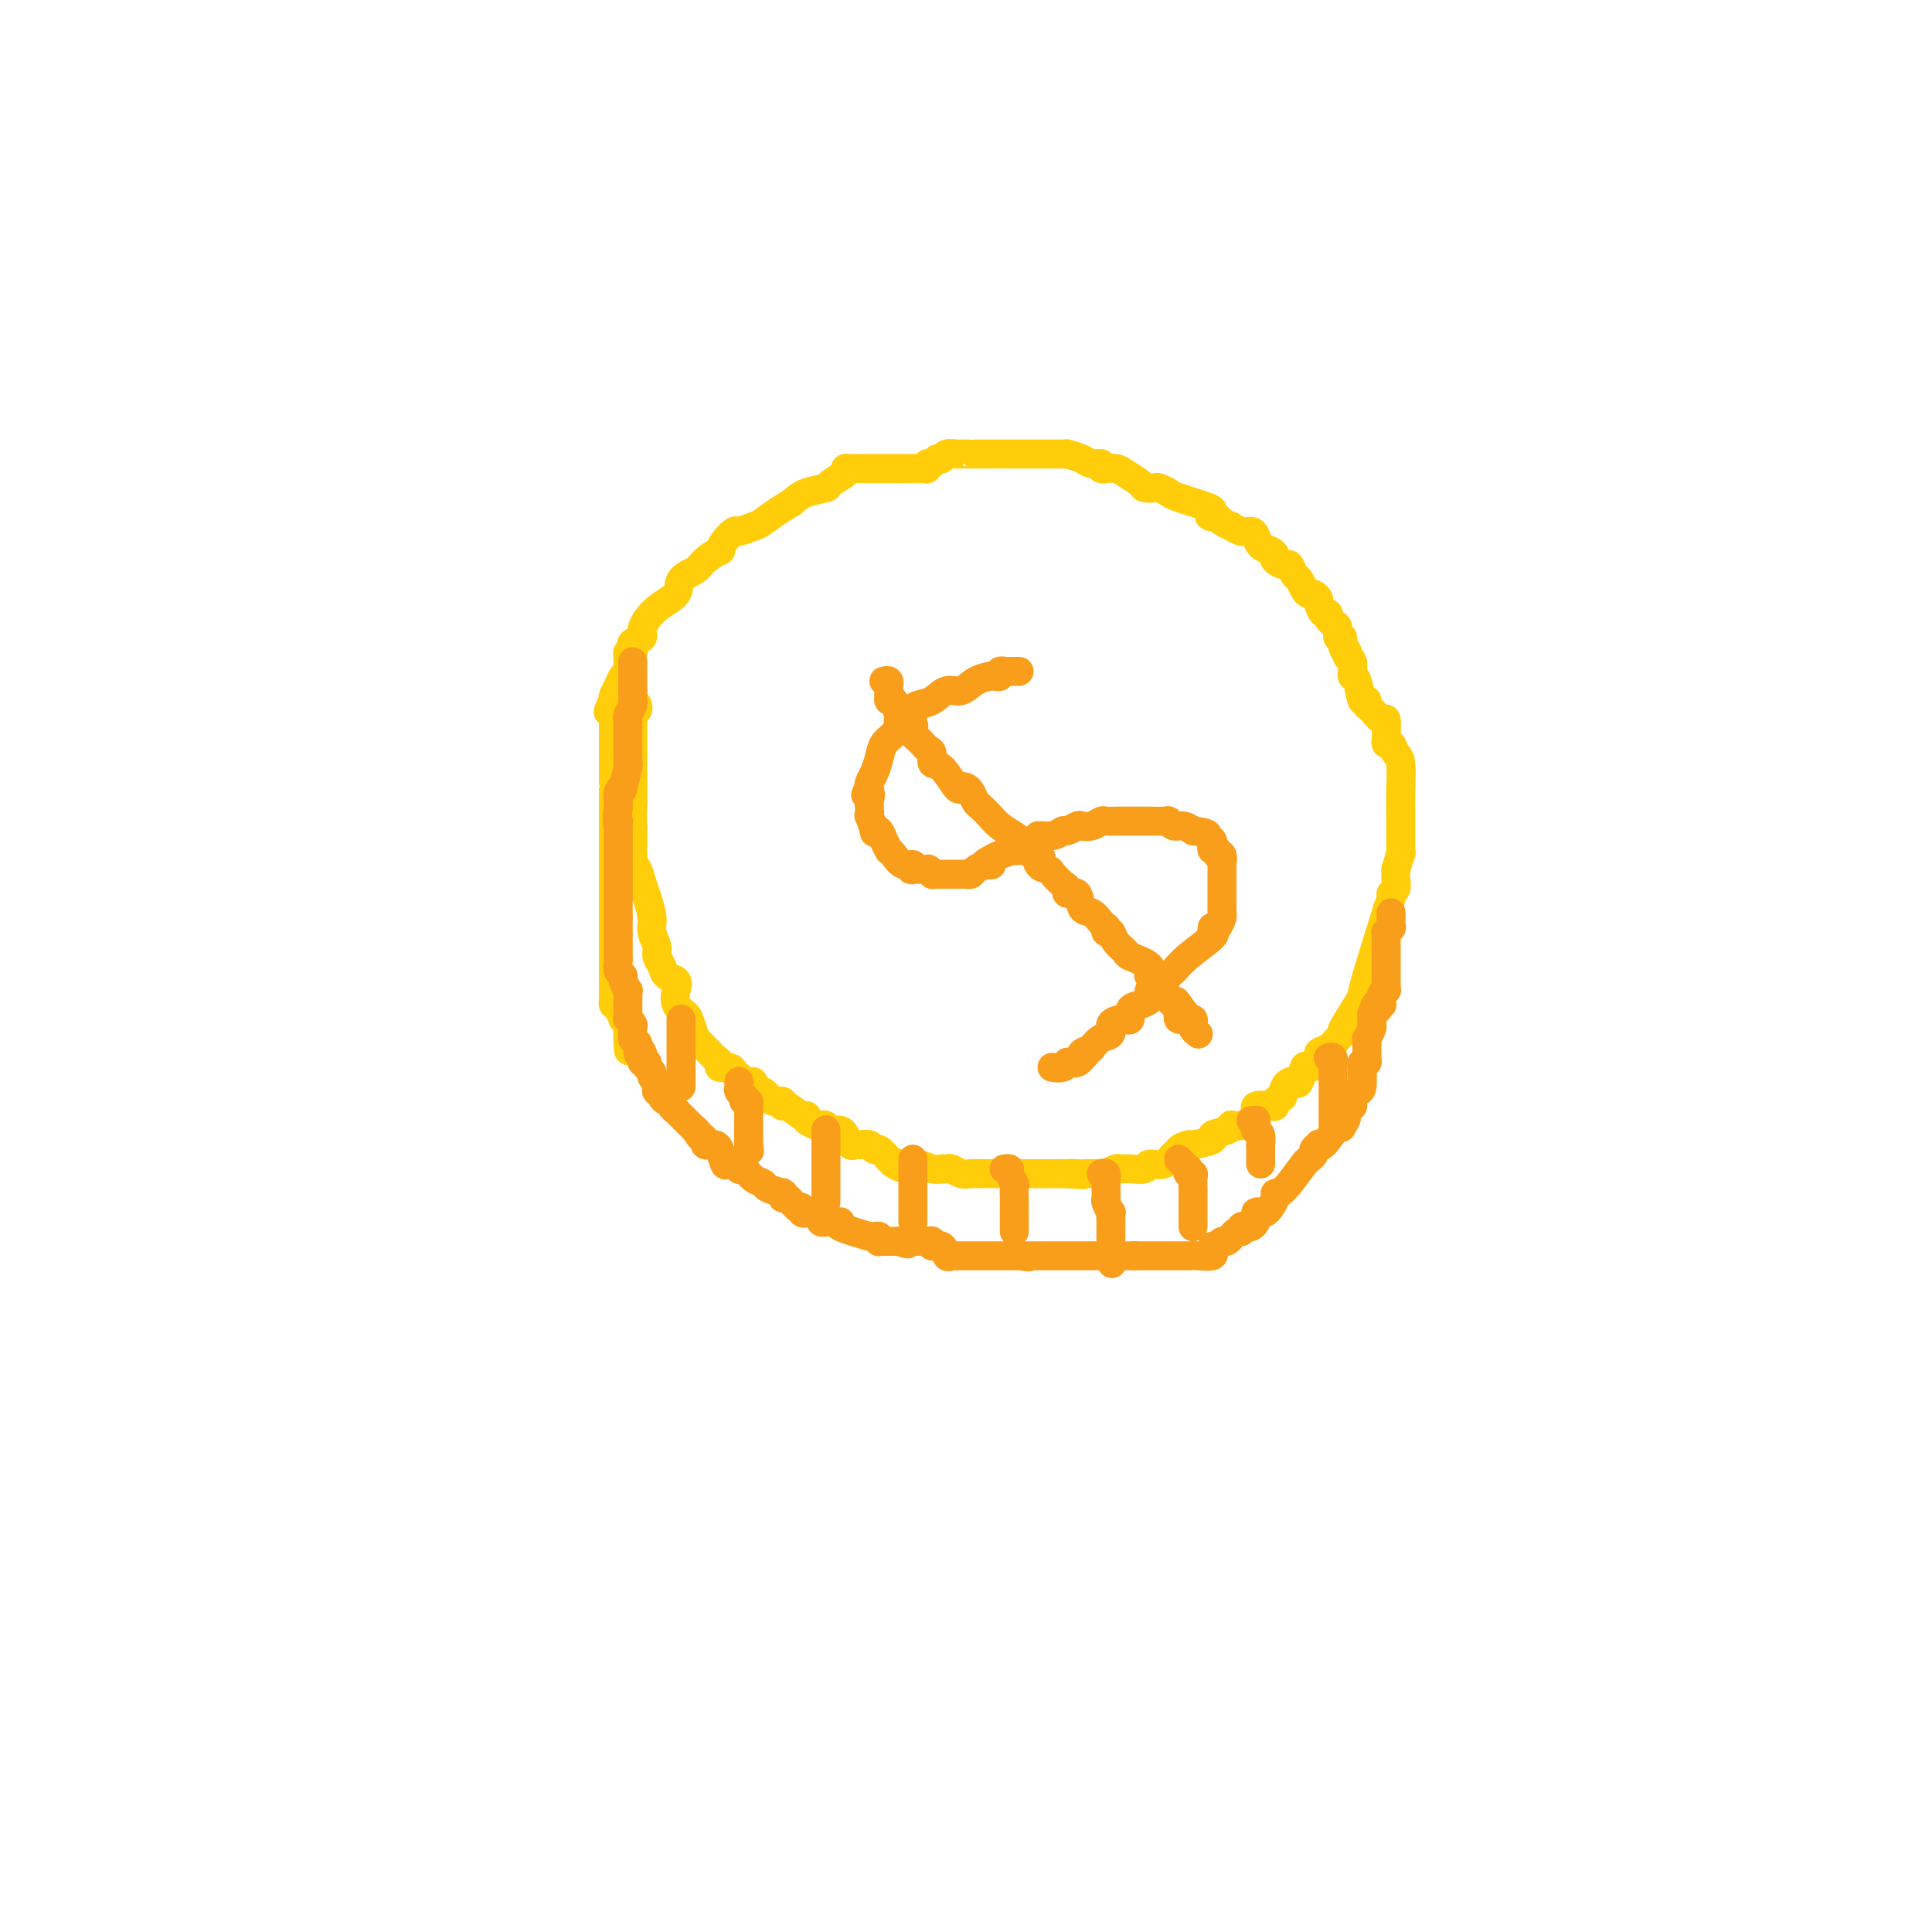 <svg viewBox='0 0 400 400' version='1.1' xmlns='http://www.w3.org/2000/svg' xmlns:xlink='http://www.w3.org/1999/xlink'><g fill='none' stroke='#FFCD0A' stroke-width='6' stroke-linecap='round' stroke-linejoin='round'><path d='M132,146c-0.030,-0.091 -0.061,-0.183 0,0c0.061,0.183 0.212,0.640 0,1c-0.212,0.360 -0.789,0.621 -1,1c-0.211,0.379 -0.057,0.875 0,1c0.057,0.125 0.015,-0.121 0,0c-0.015,0.121 -0.004,0.609 0,1c0.004,0.391 0.001,0.685 0,1c-0.001,0.315 -0.000,0.652 0,1c0.000,0.348 0.000,0.706 0,1c-0.000,0.294 -0.000,0.525 0,1c0.000,0.475 0.000,1.195 0,2c-0.000,0.805 -0.000,1.697 0,2c0.000,0.303 0.000,0.018 0,1c-0.000,0.982 -0.000,3.233 0,4c0.000,0.767 0.000,0.051 0,0c-0.000,-0.051 -0.000,0.563 0,1c0.000,0.437 0.000,0.696 0,1c-0.000,0.304 -0.000,0.652 0,1'/><path d='M131,166c-0.155,4.233 -0.041,4.815 0,5c0.041,0.185 0.010,-0.028 0,1c-0.010,1.028 0.000,3.296 0,4c-0.000,0.704 -0.011,-0.156 0,0c0.011,0.156 0.044,1.328 0,2c-0.044,0.672 -0.165,0.844 0,1c0.165,0.156 0.618,0.295 1,1c0.382,0.705 0.695,1.974 1,3c0.305,1.026 0.603,1.808 1,3c0.397,1.192 0.894,2.794 1,4c0.106,1.206 -0.180,2.015 0,3c0.180,0.985 0.826,2.147 1,3c0.174,0.853 -0.125,1.396 0,2c0.125,0.604 0.673,1.268 1,2c0.327,0.732 0.434,1.533 1,2c0.566,0.467 1.590,0.599 2,1c0.410,0.401 0.205,1.072 0,2c-0.205,0.928 -0.411,2.114 0,3c0.411,0.886 1.437,1.474 2,2c0.563,0.526 0.662,0.991 1,2c0.338,1.009 0.916,2.560 1,3c0.084,0.440 -0.327,-0.233 0,0c0.327,0.233 1.392,1.373 2,2c0.608,0.627 0.758,0.742 1,1c0.242,0.258 0.576,0.660 1,1c0.424,0.340 0.938,0.617 1,1c0.062,0.383 -0.330,0.872 0,1c0.330,0.128 1.380,-0.106 2,0c0.620,0.106 0.810,0.553 1,1'/><path d='M152,222c1.477,1.248 1.171,0.870 1,1c-0.171,0.130 -0.205,0.770 0,1c0.205,0.230 0.650,0.050 1,0c0.350,-0.050 0.605,0.029 1,0c0.395,-0.029 0.928,-0.167 1,0c0.072,0.167 -0.319,0.637 0,1c0.319,0.363 1.347,0.618 2,1c0.653,0.382 0.931,0.891 1,1c0.069,0.109 -0.072,-0.183 0,0c0.072,0.183 0.355,0.841 1,1c0.645,0.159 1.652,-0.183 2,0c0.348,0.183 0.039,0.889 0,1c-0.039,0.111 0.194,-0.373 1,0c0.806,0.373 2.186,1.603 3,2c0.814,0.397 1.063,-0.038 1,0c-0.063,0.038 -0.438,0.550 0,1c0.438,0.450 1.690,0.839 2,1c0.310,0.161 -0.320,0.096 0,0c0.320,-0.096 1.591,-0.222 2,0c0.409,0.222 -0.045,0.793 0,1c0.045,0.207 0.589,0.049 1,0c0.411,-0.049 0.688,0.011 1,0c0.312,-0.011 0.660,-0.094 1,0c0.340,0.094 0.672,0.364 1,1c0.328,0.636 0.651,1.639 1,2c0.349,0.361 0.723,0.081 1,0c0.277,-0.081 0.458,0.036 1,0c0.542,-0.036 1.444,-0.226 2,0c0.556,0.226 0.765,0.869 1,1c0.235,0.131 0.496,-0.248 1,0c0.504,0.248 1.252,1.124 2,2'/><path d='M184,240c5.094,3.007 1.828,1.524 1,1c-0.828,-0.524 0.782,-0.088 2,0c1.218,0.088 2.042,-0.172 3,0c0.958,0.172 2.048,0.777 3,1c0.952,0.223 1.764,0.063 2,0c0.236,-0.063 -0.104,-0.031 0,0c0.104,0.031 0.651,0.061 1,0c0.349,-0.061 0.499,-0.212 1,0c0.501,0.212 1.353,0.789 2,1c0.647,0.211 1.090,0.057 2,0c0.910,-0.057 2.288,-0.015 3,0c0.712,0.015 0.758,0.004 1,0c0.242,-0.004 0.681,-0.001 1,0c0.319,0.001 0.519,0.000 1,0c0.481,-0.000 1.243,-0.000 2,0c0.757,0.000 1.511,0.000 2,0c0.489,-0.000 0.715,-0.000 1,0c0.285,0.000 0.629,0.000 1,0c0.371,-0.000 0.768,-0.000 1,0c0.232,0.000 0.299,0.000 1,0c0.701,-0.000 2.035,-0.000 3,0c0.965,0.000 1.561,0.000 2,0c0.439,-0.000 0.719,-0.000 1,0'/><path d='M221,243c5.910,0.464 2.184,0.125 1,0c-1.184,-0.125 0.173,-0.037 1,0c0.827,0.037 1.124,0.024 2,0c0.876,-0.024 2.330,-0.059 3,0c0.670,0.059 0.555,0.213 1,0c0.445,-0.213 1.451,-0.794 2,-1c0.549,-0.206 0.640,-0.039 1,0c0.360,0.039 0.989,-0.050 2,0c1.011,0.050 2.405,0.238 3,0c0.595,-0.238 0.392,-0.904 1,-1c0.608,-0.096 2.027,0.377 3,0c0.973,-0.377 1.500,-1.603 2,-2c0.500,-0.397 0.973,0.034 1,0c0.027,-0.034 -0.392,-0.534 0,-1c0.392,-0.466 1.593,-0.898 2,-1c0.407,-0.102 0.018,0.127 1,0c0.982,-0.127 3.334,-0.609 4,-1c0.666,-0.391 -0.353,-0.692 0,-1c0.353,-0.308 2.078,-0.624 3,-1c0.922,-0.376 1.039,-0.812 1,-1c-0.039,-0.188 -0.235,-0.127 0,0c0.235,0.127 0.900,0.322 2,0c1.100,-0.322 2.635,-1.161 3,-2c0.365,-0.839 -0.438,-1.679 0,-2c0.438,-0.321 2.118,-0.125 3,0c0.882,0.125 0.966,0.179 1,0c0.034,-0.179 0.017,-0.589 0,-1'/><path d='M264,228c3.510,-1.979 0.786,-0.426 0,0c-0.786,0.426 0.367,-0.275 1,-1c0.633,-0.725 0.747,-1.474 1,-2c0.253,-0.526 0.644,-0.830 1,-1c0.356,-0.170 0.678,-0.205 1,0c0.322,0.205 0.645,0.650 1,0c0.355,-0.650 0.742,-2.397 1,-3c0.258,-0.603 0.387,-0.063 1,0c0.613,0.063 1.710,-0.351 2,-1c0.290,-0.649 -0.226,-1.532 0,-2c0.226,-0.468 1.195,-0.521 2,-1c0.805,-0.479 1.445,-1.386 2,-2c0.555,-0.614 1.024,-0.937 1,-1c-0.024,-0.063 -0.541,0.133 0,-1c0.541,-1.133 2.140,-3.596 3,-5c0.860,-1.404 0.981,-1.749 1,-2c0.019,-0.251 -0.062,-0.406 1,-4c1.062,-3.594 3.269,-10.625 4,-13c0.731,-2.375 -0.014,-0.092 0,0c0.014,0.092 0.788,-2.006 1,-3c0.212,-0.994 -0.139,-0.885 0,-1c0.139,-0.115 0.768,-0.454 1,-1c0.232,-0.546 0.066,-1.299 0,-2c-0.066,-0.701 -0.033,-1.351 0,-2'/><path d='M289,180c1.464,-4.935 1.124,-3.272 1,-3c-0.124,0.272 -0.033,-0.846 0,-1c0.033,-0.154 0.009,0.657 0,0c-0.009,-0.657 -0.002,-2.782 0,-4c0.002,-1.218 -0.003,-1.529 0,-2c0.003,-0.471 0.012,-1.101 0,-2c-0.012,-0.899 -0.045,-2.068 0,-4c0.045,-1.932 0.170,-4.626 0,-6c-0.170,-1.374 -0.634,-1.426 -1,-2c-0.366,-0.574 -0.633,-1.668 -1,-2c-0.367,-0.332 -0.832,0.099 -1,0c-0.168,-0.099 -0.037,-0.727 0,-1c0.037,-0.273 -0.018,-0.191 0,-1c0.018,-0.809 0.111,-2.509 0,-3c-0.111,-0.491 -0.425,0.226 -1,0c-0.575,-0.226 -1.411,-1.395 -2,-2c-0.589,-0.605 -0.932,-0.645 -1,-1c-0.068,-0.355 0.139,-1.025 0,-1c-0.139,0.025 -0.625,0.746 -1,0c-0.375,-0.746 -0.639,-2.960 -1,-4c-0.361,-1.040 -0.818,-0.908 -1,-1c-0.182,-0.092 -0.087,-0.409 0,-1c0.087,-0.591 0.168,-1.454 0,-2c-0.168,-0.546 -0.584,-0.773 -1,-1'/><path d='M279,136c-1.636,-3.604 -0.228,-1.613 0,-1c0.228,0.613 -0.726,-0.150 -1,-1c-0.274,-0.850 0.133,-1.785 0,-2c-0.133,-0.215 -0.805,0.292 -1,0c-0.195,-0.292 0.089,-1.383 0,-2c-0.089,-0.617 -0.550,-0.761 -1,-1c-0.450,-0.239 -0.890,-0.575 -1,-1c-0.110,-0.425 0.111,-0.941 0,-1c-0.111,-0.059 -0.555,0.339 -1,0c-0.445,-0.339 -0.893,-1.413 -1,-2c-0.107,-0.587 0.126,-0.686 0,-1c-0.126,-0.314 -0.611,-0.842 -1,-1c-0.389,-0.158 -0.682,0.055 -1,0c-0.318,-0.055 -0.661,-0.378 -1,-1c-0.339,-0.622 -0.673,-1.543 -1,-2c-0.327,-0.457 -0.647,-0.451 -1,-1c-0.353,-0.549 -0.737,-1.653 -1,-2c-0.263,-0.347 -0.403,0.063 -1,0c-0.597,-0.063 -1.652,-0.598 -2,-1c-0.348,-0.402 0.009,-0.672 0,-1c-0.009,-0.328 -0.386,-0.714 -1,-1c-0.614,-0.286 -1.465,-0.473 -2,-1c-0.535,-0.527 -0.754,-1.394 -1,-2c-0.246,-0.606 -0.517,-0.950 -1,-1c-0.483,-0.050 -1.176,0.193 -2,0c-0.824,-0.193 -1.779,-0.822 -2,-1c-0.221,-0.178 0.291,0.097 0,0c-0.291,-0.097 -1.386,-0.565 -2,-1c-0.614,-0.435 -0.747,-0.839 -1,-1c-0.253,-0.161 -0.627,-0.081 -1,0'/><path d='M251,107c-1.229,-0.412 -0.303,0.059 0,0c0.303,-0.059 -0.017,-0.646 0,-1c0.017,-0.354 0.371,-0.473 -1,-1c-1.371,-0.527 -4.466,-1.461 -6,-2c-1.534,-0.539 -1.508,-0.682 -2,-1c-0.492,-0.318 -1.501,-0.810 -2,-1c-0.499,-0.190 -0.489,-0.079 -1,0c-0.511,0.079 -1.542,0.126 -2,0c-0.458,-0.126 -0.342,-0.426 -1,-1c-0.658,-0.574 -2.089,-1.421 -3,-2c-0.911,-0.579 -1.300,-0.891 -2,-1c-0.700,-0.109 -1.711,-0.014 -2,0c-0.289,0.014 0.142,-0.051 0,0c-0.142,0.051 -0.859,0.220 -1,0c-0.141,-0.220 0.292,-0.830 0,-1c-0.292,-0.170 -1.310,0.098 -2,0c-0.690,-0.098 -1.053,-0.562 -2,-1c-0.947,-0.438 -2.478,-0.849 -3,-1c-0.522,-0.151 -0.035,-0.040 0,0c0.035,0.040 -0.382,0.011 -1,0c-0.618,-0.011 -1.436,-0.003 -2,0c-0.564,0.003 -0.872,0.001 -2,0c-1.128,-0.001 -3.076,-0.000 -4,0c-0.924,0.000 -0.825,0.000 -1,0c-0.175,-0.000 -0.624,-0.000 -1,0c-0.376,0.000 -0.679,0.000 -1,0c-0.321,-0.000 -0.661,-0.000 -1,0'/><path d='M208,94c-2.124,-0.000 -0.933,-0.000 -1,0c-0.067,0.000 -1.393,0.000 -2,0c-0.607,-0.000 -0.495,-0.000 -1,0c-0.505,0.000 -1.626,0.000 -2,0c-0.374,-0.000 -0.002,-0.001 0,0c0.002,0.001 -0.367,0.004 -1,0c-0.633,-0.004 -1.532,-0.016 -2,0c-0.468,0.016 -0.506,0.061 -1,0c-0.494,-0.061 -1.443,-0.228 -2,0c-0.557,0.228 -0.723,0.849 -1,1c-0.277,0.151 -0.666,-0.170 -1,0c-0.334,0.170 -0.615,0.830 -1,1c-0.385,0.170 -0.875,-0.151 -1,0c-0.125,0.151 0.114,0.772 0,1c-0.114,0.228 -0.581,0.061 -1,0c-0.419,-0.061 -0.791,-0.016 -2,0c-1.209,0.016 -3.255,0.004 -5,0c-1.745,-0.004 -3.189,-0.001 -4,0c-0.811,0.001 -0.990,0.000 -1,0c-0.010,-0.000 0.151,-0.001 0,0c-0.151,0.001 -0.612,0.002 -1,0c-0.388,-0.002 -0.704,-0.008 -1,0c-0.296,0.008 -0.573,0.030 -1,0c-0.427,-0.030 -1.003,-0.111 -1,0c0.003,0.111 0.584,0.414 0,1c-0.584,0.586 -2.332,1.456 -3,2c-0.668,0.544 -0.257,0.762 -1,1c-0.743,0.238 -2.641,0.497 -4,1c-1.359,0.503 -2.180,1.252 -3,2'/><path d='M164,104c-3.295,1.946 -5.033,3.311 -6,4c-0.967,0.689 -1.164,0.700 -2,1c-0.836,0.300 -2.312,0.888 -3,1c-0.688,0.112 -0.587,-0.251 -1,0c-0.413,0.251 -1.341,1.117 -2,2c-0.659,0.883 -1.049,1.783 -1,2c0.049,0.217 0.538,-0.248 0,0c-0.538,0.248 -2.104,1.209 -3,2c-0.896,0.791 -1.124,1.413 -2,2c-0.876,0.587 -2.401,1.141 -3,2c-0.599,0.859 -0.273,2.023 -1,3c-0.727,0.977 -2.507,1.767 -4,3c-1.493,1.233 -2.700,2.909 -3,4c-0.300,1.091 0.308,1.598 0,2c-0.308,0.402 -1.533,0.700 -2,1c-0.467,0.300 -0.178,0.602 0,1c0.178,0.398 0.244,0.891 0,1c-0.244,0.109 -0.798,-0.165 -1,0c-0.202,0.165 -0.053,0.769 0,1c0.053,0.231 0.011,0.088 0,0c-0.011,-0.088 0.008,-0.123 0,0c-0.008,0.123 -0.044,0.404 0,1c0.044,0.596 0.169,1.508 0,2c-0.169,0.492 -0.633,0.565 -1,1c-0.367,0.435 -0.637,1.233 -1,2c-0.363,0.767 -0.818,1.505 -1,2c-0.182,0.495 -0.091,0.748 0,1'/><path d='M127,145c-2.166,4.107 -0.580,1.875 0,1c0.580,-0.875 0.156,-0.392 0,0c-0.156,0.392 -0.042,0.693 0,1c0.042,0.307 0.011,0.621 0,1c-0.011,0.379 -0.003,0.823 0,1c0.003,0.177 0.002,0.089 0,0'/><path d='M127,147c0.000,0.311 0.000,0.622 0,1c0.000,0.378 -0.000,0.822 0,1c0.000,0.178 0.000,0.089 0,0c-0.000,-0.089 0.000,-0.177 0,0c0.000,0.177 -0.000,0.621 0,1c0.000,0.379 0.000,0.694 0,1c-0.000,0.306 0.000,0.603 0,1c0.000,0.397 -0.000,0.894 0,1c0.000,0.106 0.000,-0.177 0,0c-0.000,0.177 0.000,0.816 0,1c0.000,0.184 0.000,-0.088 0,0c0.000,0.088 -0.000,0.535 0,1c0.000,0.465 0.000,0.947 0,1c0.000,0.053 -0.000,-0.323 0,0c0.000,0.323 0.000,1.344 0,2c0.000,0.656 0.000,0.946 0,1c0.000,0.054 -0.000,-0.127 0,0c0.000,0.127 0.000,0.564 0,1'/><path d='M127,160c0.000,2.433 -0.000,2.015 0,2c0.000,-0.015 0.000,0.374 0,1c-0.000,0.626 0.000,1.491 0,2c0.000,0.509 -0.000,0.663 0,1c0.000,0.337 0.000,0.859 0,1c-0.000,0.141 0.000,-0.098 0,0c0.000,0.098 -0.000,0.533 0,1c0.000,0.467 0.000,0.966 0,1c-0.000,0.034 0.000,-0.398 0,0c0.000,0.398 0.000,1.626 0,2c0.000,0.374 -0.000,-0.107 0,0c0.000,0.107 0.000,0.802 0,1c0.000,0.198 -0.000,-0.101 0,0c0.000,0.101 0.000,0.602 0,1c0.000,0.398 0.000,0.694 0,1c0.000,0.306 0.000,0.621 0,1c0.000,0.379 0.000,0.823 0,1c0.000,0.177 0.000,0.089 0,0c0.000,-0.089 0.000,-0.177 0,0c0.000,0.177 0.000,0.621 0,1c0.000,0.379 0.000,0.693 0,1c0.000,0.307 0.000,0.607 0,1c0.000,0.393 0.000,0.879 0,1c0.000,0.121 0.000,-0.122 0,0c0.000,0.122 0.000,0.610 0,1c0.000,0.390 -0.000,0.683 0,1c0.000,0.317 0.000,0.659 0,1'/><path d='M127,183c0.000,4.003 -0.000,2.511 0,2c0.000,-0.511 -0.000,-0.042 0,0c0.000,0.042 0.000,-0.343 0,0c-0.000,0.343 -0.000,1.415 0,2c0.000,0.585 0.000,0.682 0,1c-0.000,0.318 -0.000,0.858 0,1c0.000,0.142 0.000,-0.115 0,0c-0.000,0.115 -0.000,0.603 0,1c0.000,0.397 0.000,0.702 0,1c-0.000,0.298 -0.000,0.590 0,1c0.000,0.410 0.000,0.939 0,1c-0.000,0.061 -0.000,-0.345 0,0c0.000,0.345 0.000,1.440 0,2c-0.000,0.560 -0.000,0.585 0,1c0.000,0.415 0.000,1.221 0,2c-0.000,0.779 -0.000,1.532 0,2c0.000,0.468 0.000,0.650 0,1c-0.000,0.350 -0.000,0.866 0,1c0.000,0.134 0.000,-0.115 0,0c-0.000,0.115 -0.001,0.594 0,1c0.001,0.406 0.003,0.737 0,1c-0.003,0.263 -0.011,0.456 0,1c0.011,0.544 0.040,1.437 0,2c-0.040,0.563 -0.151,0.795 0,1c0.151,0.205 0.562,0.383 1,1c0.438,0.617 0.902,1.674 1,2c0.098,0.326 -0.170,-0.077 0,0c0.170,0.077 0.776,0.636 1,1c0.224,0.364 0.064,0.533 0,1c-0.064,0.467 -0.032,1.234 0,2'/><path d='M130,215c0.404,4.967 -0.088,1.383 0,0c0.088,-1.383 0.754,-0.565 1,0c0.246,0.565 0.070,0.876 0,1c-0.070,0.124 -0.035,0.062 0,0'/></g>
<g fill='none' stroke='#F99E1B' stroke-width='6' stroke-linecap='round' stroke-linejoin='round'><path d='M131,137c0.000,0.341 0.000,0.683 0,1c0.000,0.317 0.000,0.610 0,1c0.000,0.390 0.000,0.879 0,1c0.000,0.121 0.000,-0.125 0,0c0.000,0.125 0.000,0.621 0,1c0.000,0.379 0.000,0.640 0,1c0.000,0.360 0.000,0.817 0,1c0.000,0.183 0.000,0.091 0,0'/><path d='M131,143c0.004,1.390 0.015,1.864 0,2c-0.015,0.136 -0.057,-0.066 0,0c0.057,0.066 0.211,0.399 0,1c-0.211,0.601 -0.789,1.470 -1,2c-0.211,0.530 -0.057,0.720 0,1c0.057,0.280 0.015,0.648 0,1c-0.015,0.352 -0.004,0.686 0,1c0.004,0.314 0.001,0.609 0,1c-0.001,0.391 -0.000,0.879 0,1c0.000,0.121 0.000,-0.126 0,0c-0.000,0.126 0.000,0.625 0,1c-0.000,0.375 -0.000,0.626 0,1c0.000,0.374 0.001,0.870 0,1c-0.001,0.130 -0.004,-0.108 0,0c0.004,0.108 0.016,0.561 0,1c-0.016,0.439 -0.061,0.866 0,1c0.061,0.134 0.226,-0.023 0,1c-0.226,1.023 -0.845,3.226 -1,4c-0.155,0.774 0.155,0.119 0,0c-0.155,-0.119 -0.773,0.298 -1,1c-0.227,0.702 -0.061,1.689 0,2c0.061,0.311 0.017,-0.054 0,0c-0.017,0.054 -0.009,0.527 0,1'/><path d='M128,167c-0.464,4.350 -0.124,3.225 0,3c0.124,-0.225 0.033,0.450 0,1c-0.033,0.550 -0.009,0.974 0,1c0.009,0.026 0.002,-0.347 0,0c-0.002,0.347 -0.001,1.413 0,2c0.001,0.587 0.000,0.695 0,1c-0.000,0.305 -0.000,0.808 0,1c0.000,0.192 0.000,0.075 0,0c-0.000,-0.075 -0.000,-0.107 0,0c0.000,0.107 0.000,0.354 0,1c-0.000,0.646 -0.000,1.693 0,2c0.000,0.307 0.000,-0.124 0,0c-0.000,0.124 -0.000,0.803 0,1c0.000,0.197 0.000,-0.088 0,0c-0.000,0.088 -0.000,0.548 0,1c0.000,0.452 0.000,0.894 0,1c-0.000,0.106 -0.000,-0.126 0,0c0.000,0.126 0.000,0.610 0,1c-0.000,0.390 -0.000,0.687 0,1c0.000,0.313 0.000,0.644 0,1c-0.000,0.356 -0.000,0.739 0,1c0.000,0.261 0.000,0.400 0,1c-0.000,0.600 -0.000,1.662 0,2c0.000,0.338 0.000,-0.046 0,0c-0.000,0.046 0.000,0.523 0,1'/><path d='M128,190c0.000,3.662 0.000,1.317 0,1c-0.000,-0.317 -0.000,1.393 0,2c0.000,0.607 0.000,0.112 0,1c-0.000,0.888 -0.001,3.159 0,4c0.001,0.841 0.004,0.253 0,0c-0.004,-0.253 -0.016,-0.171 0,0c0.016,0.171 0.061,0.432 0,1c-0.061,0.568 -0.226,1.444 0,2c0.226,0.556 0.845,0.793 1,1c0.155,0.207 -0.155,0.385 0,1c0.155,0.615 0.774,1.667 1,2c0.226,0.333 0.061,-0.051 0,0c-0.061,0.051 -0.016,0.539 0,1c0.016,0.461 0.004,0.897 0,1c-0.004,0.103 -0.001,-0.126 0,0c0.001,0.126 0.001,0.608 0,1c-0.001,0.392 -0.001,0.692 0,1c0.001,0.308 0.004,0.622 0,1c-0.004,0.378 -0.015,0.821 0,1c0.015,0.179 0.057,0.094 0,0c-0.057,-0.094 -0.212,-0.198 0,0c0.212,0.198 0.792,0.697 1,1c0.208,0.303 0.046,0.411 0,1c-0.046,0.589 0.026,1.659 0,2c-0.026,0.341 -0.150,-0.045 0,0c0.150,0.045 0.575,0.523 1,1'/><path d='M132,216c0.559,4.200 -0.042,1.699 0,1c0.042,-0.699 0.728,0.404 1,1c0.272,0.596 0.129,0.685 0,1c-0.129,0.315 -0.246,0.858 0,1c0.246,0.142 0.854,-0.116 1,0c0.146,0.116 -0.171,0.605 0,1c0.171,0.395 0.831,0.697 1,1c0.169,0.303 -0.152,0.607 0,1c0.152,0.393 0.777,0.875 1,1c0.223,0.125 0.045,-0.107 0,0c-0.045,0.107 0.043,0.555 0,1c-0.043,0.445 -0.218,0.889 0,1c0.218,0.111 0.828,-0.111 1,0c0.172,0.111 -0.094,0.555 0,1c0.094,0.445 0.547,0.890 1,1c0.453,0.110 0.905,-0.115 1,0c0.095,0.115 -0.168,0.570 0,1c0.168,0.430 0.766,0.836 1,1c0.234,0.164 0.105,0.086 0,0c-0.105,-0.086 -0.187,-0.182 0,0c0.187,0.182 0.642,0.641 1,1c0.358,0.359 0.618,0.618 1,1c0.382,0.382 0.886,0.886 1,1c0.114,0.114 -0.162,-0.162 0,0c0.162,0.162 0.760,0.760 1,1c0.240,0.240 0.120,0.120 0,0'/><path d='M144,234c1.813,2.736 0.345,0.575 0,0c-0.345,-0.575 0.432,0.434 1,1c0.568,0.566 0.926,0.688 1,1c0.074,0.312 -0.134,0.813 0,1c0.134,0.187 0.612,0.059 1,0c0.388,-0.059 0.686,-0.051 1,0c0.314,0.051 0.644,0.144 1,1c0.356,0.856 0.739,2.476 1,3c0.261,0.524 0.401,-0.049 1,0c0.599,0.049 1.656,0.720 2,1c0.344,0.280 -0.026,0.169 0,0c0.026,-0.169 0.449,-0.395 1,0c0.551,0.395 1.230,1.413 2,2c0.770,0.587 1.632,0.745 2,1c0.368,0.255 0.241,0.608 1,1c0.759,0.392 2.402,0.822 3,1c0.598,0.178 0.149,0.103 0,0c-0.149,-0.103 0.002,-0.235 0,0c-0.002,0.235 -0.155,0.836 0,1c0.155,0.164 0.619,-0.110 1,0c0.381,0.110 0.680,0.603 1,1c0.320,0.397 0.660,0.699 1,1'/><path d='M165,250c3.488,2.414 1.708,0.450 1,0c-0.708,-0.450 -0.343,0.614 0,1c0.343,0.386 0.665,0.093 1,0c0.335,-0.093 0.682,0.014 1,0c0.318,-0.014 0.606,-0.147 1,0c0.394,0.147 0.894,0.575 1,1c0.106,0.425 -0.182,0.846 0,1c0.182,0.154 0.836,0.041 1,0c0.164,-0.041 -0.161,-0.012 0,0c0.161,0.012 0.808,0.005 1,0c0.192,-0.005 -0.069,-0.008 0,0c0.069,0.008 0.469,0.026 1,0c0.531,-0.026 1.192,-0.098 1,0c-0.192,0.098 -1.239,0.365 0,1c1.239,0.635 4.763,1.638 6,2c1.237,0.362 0.187,0.083 0,0c-0.187,-0.083 0.489,0.030 1,0c0.511,-0.030 0.858,-0.204 1,0c0.142,0.204 0.081,0.787 0,1c-0.081,0.213 -0.180,0.057 0,0c0.180,-0.057 0.639,-0.015 1,0c0.361,0.015 0.622,0.004 1,0c0.378,-0.004 0.871,-0.001 1,0c0.129,0.001 -0.106,0.000 0,0c0.106,-0.000 0.553,-0.000 1,0'/><path d='M186,257c3.350,1.083 1.226,0.290 1,0c-0.226,-0.290 1.445,-0.077 2,0c0.555,0.077 -0.005,0.020 0,0c0.005,-0.020 0.574,-0.001 1,0c0.426,0.001 0.709,-0.016 1,0c0.291,0.016 0.589,0.064 1,0c0.411,-0.064 0.936,-0.242 1,0c0.064,0.242 -0.333,0.902 0,1c0.333,0.098 1.396,-0.366 2,0c0.604,0.366 0.750,1.562 1,2c0.250,0.438 0.605,0.117 1,0c0.395,-0.117 0.830,-0.031 1,0c0.170,0.031 0.074,0.008 0,0c-0.074,-0.008 -0.127,-0.002 0,0c0.127,0.002 0.433,0.001 1,0c0.567,-0.001 1.393,-0.000 2,0c0.607,0.000 0.993,0.000 1,0c0.007,-0.000 -0.367,-0.000 0,0c0.367,0.000 1.475,0.000 2,0c0.525,-0.000 0.465,-0.000 1,0c0.535,0.000 1.663,0.000 2,0c0.337,-0.000 -0.117,-0.000 0,0c0.117,0.000 0.805,0.000 1,0c0.195,-0.000 -0.102,-0.000 0,0c0.102,0.000 0.604,0.000 1,0c0.396,-0.000 0.684,-0.000 1,0c0.316,0.000 0.658,0.000 1,0'/><path d='M211,260c3.876,0.464 1.066,0.124 0,0c-1.066,-0.124 -0.388,-0.033 0,0c0.388,0.033 0.485,0.009 1,0c0.515,-0.009 1.448,-0.002 2,0c0.552,0.002 0.722,0.001 1,0c0.278,-0.001 0.665,-0.000 1,0c0.335,0.000 0.617,0.000 1,0c0.383,-0.000 0.866,-0.000 1,0c0.134,0.000 -0.079,0.000 0,0c0.079,-0.000 0.452,-0.000 1,0c0.548,0.000 1.270,0.000 2,0c0.730,-0.000 1.466,-0.000 2,0c0.534,0.000 0.864,0.000 1,0c0.136,-0.000 0.076,-0.000 0,0c-0.076,0.000 -0.170,0.000 0,0c0.170,-0.000 0.604,-0.000 1,0c0.396,0.000 0.755,0.000 1,0c0.245,-0.000 0.376,-0.000 1,0c0.624,0.000 1.739,0.000 2,0c0.261,-0.000 -0.334,-0.000 0,0c0.334,0.000 1.595,0.000 2,0c0.405,-0.000 -0.046,-0.000 0,0c0.046,0.000 0.590,0.000 1,0c0.410,0.000 0.687,-0.000 1,0c0.313,0.000 0.661,0.000 1,0c0.339,0.000 0.670,0.000 1,0'/><path d='M235,260c4.401,-0.000 3.404,-0.000 3,0c-0.404,0.000 -0.215,0.000 0,0c0.215,-0.000 0.456,-0.000 1,0c0.544,0.000 1.392,0.000 2,0c0.608,-0.000 0.976,-0.000 1,0c0.024,0.000 -0.298,0.001 0,0c0.298,-0.001 1.214,-0.004 2,0c0.786,0.004 1.440,0.016 2,0c0.560,-0.016 1.025,-0.061 2,0c0.975,0.061 2.460,0.228 3,0c0.540,-0.228 0.134,-0.850 0,-1c-0.134,-0.150 0.005,0.171 0,0c-0.005,-0.171 -0.155,-0.835 0,-1c0.155,-0.165 0.615,0.167 1,0c0.385,-0.167 0.694,-0.833 1,-1c0.306,-0.167 0.608,0.167 1,0c0.392,-0.167 0.875,-0.833 1,-1c0.125,-0.167 -0.107,0.165 0,0c0.107,-0.165 0.553,-0.828 1,-1c0.447,-0.172 0.894,0.147 1,0c0.106,-0.147 -0.129,-0.761 0,-1c0.129,-0.239 0.623,-0.103 1,0c0.377,0.103 0.637,0.172 1,0c0.363,-0.172 0.828,-0.585 1,-1c0.172,-0.415 0.049,-0.833 0,-1c-0.049,-0.167 -0.025,-0.084 0,0'/><path d='M260,252c1.345,-1.462 0.207,-1.116 0,-1c-0.207,0.116 0.519,0.002 1,0c0.481,-0.002 0.719,0.107 1,0c0.281,-0.107 0.605,-0.430 1,-1c0.395,-0.570 0.859,-1.389 1,-2c0.141,-0.611 -0.042,-1.016 0,-1c0.042,0.016 0.309,0.453 1,0c0.691,-0.453 1.806,-1.795 2,-2c0.194,-0.205 -0.534,0.727 0,0c0.534,-0.727 2.329,-3.112 3,-4c0.671,-0.888 0.217,-0.279 0,0c-0.217,0.279 -0.198,0.229 0,0c0.198,-0.229 0.574,-0.637 1,-1c0.426,-0.363 0.900,-0.683 1,-1c0.100,-0.317 -0.175,-0.632 0,-1c0.175,-0.368 0.799,-0.789 1,-1c0.201,-0.211 -0.023,-0.211 0,0c0.023,0.211 0.292,0.632 1,0c0.708,-0.632 1.854,-2.316 3,-4'/><path d='M277,233c2.857,-2.952 1.500,-0.832 1,0c-0.500,0.832 -0.144,0.377 0,0c0.144,-0.377 0.077,-0.674 0,-1c-0.077,-0.326 -0.164,-0.679 0,-1c0.164,-0.321 0.579,-0.611 1,-1c0.421,-0.389 0.848,-0.879 1,-1c0.152,-0.121 0.031,0.126 0,0c-0.031,-0.126 0.030,-0.623 0,-1c-0.030,-0.377 -0.151,-0.632 0,-1c0.151,-0.368 0.575,-0.849 1,-1c0.425,-0.151 0.850,0.027 1,-1c0.150,-1.027 0.026,-3.259 0,-4c-0.026,-0.741 0.046,0.008 0,0c-0.046,-0.008 -0.208,-0.772 0,-1c0.208,-0.228 0.788,0.079 1,0c0.212,-0.079 0.057,-0.546 0,-1c-0.057,-0.454 -0.015,-0.897 0,-1c0.015,-0.103 0.003,0.132 0,0c-0.003,-0.132 0.003,-0.631 0,-1c-0.003,-0.369 -0.015,-0.609 0,-1c0.015,-0.391 0.057,-0.932 0,-1c-0.057,-0.068 -0.211,0.336 0,0c0.211,-0.336 0.789,-1.413 1,-2c0.211,-0.587 0.057,-0.683 0,-1c-0.057,-0.317 -0.015,-0.855 0,-1c0.015,-0.145 0.004,0.101 0,0c-0.004,-0.101 -0.002,-0.551 0,-1'/><path d='M284,210c1.250,-3.716 0.875,-1.507 1,-1c0.125,0.507 0.752,-0.687 1,-1c0.248,-0.313 0.119,0.254 0,0c-0.119,-0.254 -0.228,-1.329 0,-2c0.228,-0.671 0.793,-0.937 1,-1c0.207,-0.063 0.055,0.075 0,0c-0.055,-0.075 -0.015,-0.365 0,-1c0.015,-0.635 0.004,-1.614 0,-2c-0.004,-0.386 -0.001,-0.180 0,0c0.001,0.180 0.000,0.332 0,0c-0.000,-0.332 -0.000,-1.149 0,-2c0.000,-0.851 0.000,-1.734 0,-2c-0.000,-0.266 0.000,0.087 0,0c-0.000,-0.087 -0.000,-0.615 0,-1c0.000,-0.385 0.000,-0.629 0,-1c-0.000,-0.371 -0.001,-0.869 0,-1c0.001,-0.131 0.004,0.104 0,0c-0.004,-0.104 -0.015,-0.548 0,-1c0.015,-0.452 0.057,-0.912 0,-1c-0.057,-0.088 -0.211,0.197 0,0c0.211,-0.197 0.789,-0.876 1,-1c0.211,-0.124 0.057,0.307 0,0c-0.057,-0.307 -0.015,-1.352 0,-2c0.015,-0.648 0.004,-0.899 0,-1c-0.004,-0.101 -0.002,-0.050 0,0'/><path d='M141,211c0.000,0.332 0.000,0.663 0,1c0.000,0.337 0.000,0.678 0,1c0.000,0.322 0.000,0.625 0,1c0.000,0.375 -0.000,0.821 0,1c0.000,0.179 0.000,0.090 0,0c0.000,-0.090 0.000,-0.183 0,0c0.000,0.183 0.000,0.640 0,1c0.000,0.360 0.000,0.622 0,1c0.000,0.378 0.000,0.871 0,1c0.000,0.129 0.000,-0.106 0,0c0.000,0.106 0.000,0.552 0,1c0.000,0.448 0.000,0.898 0,1c0.000,0.102 0.000,-0.144 0,0c0.000,0.144 -0.000,0.678 0,1c0.000,0.322 0.000,0.433 0,1c0.000,0.567 0.000,1.591 0,2c0.000,0.409 0.000,0.205 0,0'/><path d='M141,224c0.000,2.022 0.000,0.578 0,0c0.000,-0.578 0.000,-0.289 0,0'/><path d='M153,224c-0.009,-0.089 -0.017,-0.177 0,0c0.017,0.177 0.061,0.621 0,1c-0.061,0.379 -0.227,0.694 0,1c0.227,0.306 0.845,0.602 1,1c0.155,0.398 -0.155,0.899 0,1c0.155,0.101 0.774,-0.198 1,0c0.226,0.198 0.061,0.893 0,1c-0.061,0.107 -0.016,-0.374 0,0c0.016,0.374 0.004,1.601 0,2c-0.004,0.399 -0.001,-0.032 0,0c0.001,0.032 0.000,0.527 0,1c-0.000,0.473 -0.000,0.923 0,1c0.000,0.077 0.000,-0.218 0,0c-0.000,0.218 -0.000,0.948 0,1c0.000,0.052 0.000,-0.574 0,0c-0.000,0.574 -0.000,2.347 0,3c0.000,0.653 0.000,0.187 0,0c-0.000,-0.187 -0.000,-0.093 0,0'/><path d='M155,237c0.333,2.167 0.167,1.083 0,0'/><path d='M171,234c0.000,0.024 0.000,0.049 0,0c0.000,-0.049 0.000,-0.171 0,0c-0.000,0.171 0.000,0.633 0,1c0.000,0.367 0.000,0.637 0,1c0.000,0.363 0.000,0.818 0,1c0.000,0.182 0.000,0.090 0,0c0.000,-0.090 0.000,-0.179 0,0c0.000,0.179 -0.000,0.626 0,1c0.000,0.374 0.000,0.674 0,1c0.000,0.326 0.000,0.679 0,1c0.000,0.321 0.000,0.612 0,1c0.000,0.388 0.000,0.874 0,1c0.000,0.126 0.000,-0.107 0,0c0.000,0.107 0.000,0.555 0,1c0.000,0.445 0.000,0.889 0,1c0.000,0.111 0.000,-0.110 0,0c0.000,0.110 0.000,0.550 0,1c0.000,0.450 0.000,0.908 0,1c0.000,0.092 0.000,-0.182 0,0c0.000,0.182 0.000,0.819 0,1c0.000,0.181 0.000,-0.096 0,0c0.000,0.096 0.000,0.564 0,1c0.000,0.436 0.000,0.839 0,1c0.000,0.161 0.000,0.081 0,0'/><path d='M189,240c0.000,0.457 0.000,0.914 0,1c0.000,0.086 0.000,-0.199 0,0c0.000,0.199 0.000,0.880 0,1c0.000,0.120 0.000,-0.323 0,0c0.000,0.323 0.000,1.411 0,2c0.000,0.589 0.000,0.678 0,1c0.000,0.322 0.000,0.878 0,1c0.000,0.122 0.000,-0.189 0,0c0.000,0.189 0.000,0.877 0,1c0.000,0.123 0.000,-0.321 0,0c0.000,0.321 0.000,1.406 0,2c0.000,0.594 0.000,0.698 0,1c0.000,0.302 0.000,0.803 0,1c0.000,0.197 0.000,0.092 0,0c0.000,-0.092 0.000,-0.169 0,0c0.000,0.169 0.000,0.584 0,1c0.000,0.416 0.000,0.833 0,1c0.000,0.167 0.000,0.083 0,0'/><path d='M208,242c0.033,-0.004 0.065,-0.008 0,0c-0.065,0.008 -0.228,0.029 0,0c0.228,-0.029 0.846,-0.107 1,0c0.154,0.107 -0.155,0.399 0,1c0.155,0.601 0.774,1.510 1,2c0.226,0.490 0.061,0.560 0,1c-0.061,0.440 -0.016,1.249 0,2c0.016,0.751 0.004,1.445 0,2c-0.004,0.555 -0.001,0.971 0,1c0.001,0.029 0.000,-0.328 0,0c-0.000,0.328 -0.000,1.342 0,2c0.000,0.658 0.000,0.960 0,1c-0.000,0.040 -0.000,-0.181 0,0c0.000,0.181 0.000,0.766 0,1c-0.000,0.234 -0.000,0.117 0,0'/><path d='M228,243c0.423,-0.119 0.845,-0.238 1,0c0.155,0.238 0.041,0.833 0,1c-0.041,0.167 -0.011,-0.095 0,0c0.011,0.095 0.003,0.546 0,1c-0.003,0.454 -0.001,0.910 0,1c0.001,0.090 -0.001,-0.184 0,0c0.001,0.184 0.004,0.828 0,1c-0.004,0.172 -0.015,-0.127 0,0c0.015,0.127 0.057,0.682 0,1c-0.057,0.318 -0.211,0.401 0,1c0.211,0.599 0.789,1.715 1,2c0.211,0.285 0.057,-0.260 0,0c-0.057,0.260 -0.015,1.326 0,2c0.015,0.674 0.004,0.955 0,1c-0.004,0.045 -0.001,-0.146 0,0c0.001,0.146 0.000,0.631 0,1c-0.000,0.369 -0.000,0.624 0,1c0.000,0.376 0.000,0.874 0,1c-0.000,0.126 -0.000,-0.121 0,0c0.000,0.121 0.000,0.609 0,1c-0.000,0.391 -0.000,0.683 0,1c0.000,0.317 0.000,0.658 0,1'/><path d='M230,260c0.333,2.833 0.167,1.417 0,0'/><path d='M244,240c0.312,0.301 0.623,0.602 1,1c0.377,0.398 0.819,0.893 1,1c0.181,0.107 0.101,-0.175 0,0c-0.101,0.175 -0.223,0.806 0,1c0.223,0.194 0.792,-0.050 1,0c0.208,0.050 0.056,0.393 0,1c-0.056,0.607 -0.015,1.476 0,2c0.015,0.524 0.004,0.701 0,1c-0.004,0.299 -0.001,0.719 0,1c0.001,0.281 0.000,0.421 0,1c-0.000,0.579 -0.000,1.595 0,2c0.000,0.405 0.000,0.200 0,0c-0.000,-0.200 -0.000,-0.393 0,0c0.000,0.393 0.000,1.373 0,2c-0.000,0.627 -0.000,0.899 0,1c0.000,0.101 0.000,0.029 0,0c-0.000,-0.029 -0.000,-0.014 0,0'/><path d='M259,232c0.422,0.022 0.844,0.044 1,0c0.156,-0.044 0.046,-0.154 0,0c-0.046,0.154 -0.026,0.570 0,1c0.026,0.430 0.060,0.872 0,1c-0.060,0.128 -0.212,-0.057 0,0c0.212,0.057 0.789,0.358 1,1c0.211,0.642 0.057,1.625 0,2c-0.057,0.375 -0.015,0.142 0,0c0.015,-0.142 0.004,-0.192 0,0c-0.004,0.192 -0.001,0.626 0,1c0.001,0.374 0.000,0.688 0,1c-0.000,0.312 -0.000,0.622 0,1c0.000,0.378 0.000,0.822 0,1c-0.000,0.178 -0.000,0.089 0,0'/><path d='M275,219c0.423,-0.122 0.845,-0.243 1,0c0.155,0.243 0.041,0.851 0,1c-0.041,0.149 -0.011,-0.163 0,0c0.011,0.163 0.003,0.799 0,1c-0.003,0.201 -0.001,-0.034 0,0c0.001,0.034 0.000,0.338 0,1c-0.000,0.662 -0.000,1.683 0,2c0.000,0.317 0.000,-0.070 0,0c-0.000,0.070 -0.000,0.597 0,1c0.000,0.403 0.000,0.682 0,1c-0.000,0.318 -0.000,0.677 0,1c0.000,0.323 0.000,0.611 0,1c-0.000,0.389 -0.000,0.877 0,1c0.000,0.123 0.000,-0.121 0,0c-0.000,0.121 -0.000,0.607 0,1c0.000,0.393 0.000,0.694 0,1c-0.000,0.306 -0.000,0.618 0,1c0.000,0.382 0.000,0.834 0,1c-0.000,0.166 -0.000,0.048 0,0c0.000,-0.048 0.000,-0.024 0,0'/><path d='M183,141c0.423,-0.083 0.845,-0.167 1,0c0.155,0.167 0.042,0.583 0,1c-0.042,0.417 -0.012,0.833 0,1c0.012,0.167 0.006,0.083 0,0'/><path d='M184,143c0.108,0.808 -0.121,1.827 0,2c0.121,0.173 0.593,-0.501 1,0c0.407,0.501 0.749,2.176 1,3c0.251,0.824 0.410,0.798 1,1c0.590,0.202 1.611,0.631 2,1c0.389,0.369 0.145,0.676 0,1c-0.145,0.324 -0.193,0.663 0,1c0.193,0.337 0.625,0.672 1,1c0.375,0.328 0.694,0.648 1,1c0.306,0.352 0.600,0.736 1,1c0.400,0.264 0.905,0.407 1,1c0.095,0.593 -0.220,1.637 0,2c0.220,0.363 0.976,0.047 2,1c1.024,0.953 2.316,3.177 3,4c0.684,0.823 0.760,0.247 1,0c0.240,-0.247 0.645,-0.165 1,0c0.355,0.165 0.660,0.414 1,1c0.340,0.586 0.714,1.509 1,2c0.286,0.491 0.482,0.550 1,1c0.518,0.450 1.357,1.291 2,2c0.643,0.709 1.089,1.287 2,2c0.911,0.713 2.285,1.562 3,2c0.715,0.438 0.769,0.464 1,1c0.231,0.536 0.637,1.582 1,2c0.363,0.418 0.681,0.209 1,0'/><path d='M213,176c3.577,2.904 2.520,1.163 2,1c-0.520,-0.163 -0.503,1.251 0,2c0.503,0.749 1.492,0.832 2,1c0.508,0.168 0.535,0.420 1,1c0.465,0.580 1.366,1.487 2,2c0.634,0.513 0.999,0.633 1,1c0.001,0.367 -0.361,0.980 0,1c0.361,0.020 1.445,-0.555 2,0c0.555,0.555 0.580,2.239 1,3c0.420,0.761 1.236,0.601 2,1c0.764,0.399 1.476,1.359 2,2c0.524,0.641 0.860,0.962 1,1c0.140,0.038 0.084,-0.207 0,0c-0.084,0.207 -0.194,0.867 0,1c0.194,0.133 0.694,-0.260 1,0c0.306,0.260 0.418,1.174 1,2c0.582,0.826 1.633,1.564 2,2c0.367,0.436 0.049,0.569 1,1c0.951,0.431 3.172,1.159 4,2c0.828,0.841 0.264,1.794 0,2c-0.264,0.206 -0.228,-0.334 0,0c0.228,0.334 0.649,1.542 1,2c0.351,0.458 0.634,0.165 1,0c0.366,-0.165 0.816,-0.202 1,0c0.184,0.202 0.101,0.642 0,1c-0.101,0.358 -0.220,0.635 0,1c0.220,0.365 0.781,0.820 1,1c0.219,0.180 0.097,0.087 0,0c-0.097,-0.087 -0.171,-0.168 0,0c0.171,0.168 0.585,0.584 1,1'/><path d='M243,208c4.867,4.963 2.035,1.372 1,0c-1.035,-1.372 -0.274,-0.525 0,0c0.274,0.525 0.062,0.729 0,1c-0.062,0.271 0.026,0.608 0,1c-0.026,0.392 -0.164,0.840 0,1c0.164,0.160 0.631,0.032 1,0c0.369,-0.032 0.638,0.034 1,0c0.362,-0.034 0.815,-0.167 1,0c0.185,0.167 0.101,0.632 0,1c-0.101,0.368 -0.220,0.637 0,1c0.220,0.363 0.777,0.818 1,1c0.223,0.182 0.111,0.091 0,0'/><path d='M211,139c-0.342,-0.001 -0.684,-0.001 -1,0c-0.316,0.001 -0.606,0.004 -1,0c-0.394,-0.004 -0.893,-0.015 -1,0c-0.107,0.015 0.177,0.057 0,0c-0.177,-0.057 -0.816,-0.212 -1,0c-0.184,0.212 0.085,0.790 0,1c-0.085,0.210 -0.525,0.050 -1,0c-0.475,-0.050 -0.984,0.009 -1,0c-0.016,-0.009 0.460,-0.087 0,0c-0.460,0.087 -1.857,0.338 -3,1c-1.143,0.662 -2.033,1.735 -3,2c-0.967,0.265 -2.009,-0.279 -3,0c-0.991,0.279 -1.929,1.380 -3,2c-1.071,0.620 -2.276,0.758 -3,1c-0.724,0.242 -0.969,0.586 -1,1c-0.031,0.414 0.150,0.898 0,1c-0.150,0.102 -0.631,-0.177 -1,0c-0.369,0.177 -0.628,0.809 -1,1c-0.372,0.191 -0.859,-0.059 -1,0c-0.141,0.059 0.065,0.428 0,1c-0.065,0.572 -0.399,1.347 -1,2c-0.601,0.653 -1.468,1.183 -2,2c-0.532,0.817 -0.730,1.920 -1,3c-0.270,1.080 -0.611,2.137 -1,3c-0.389,0.863 -0.825,1.532 -1,2c-0.175,0.468 -0.087,0.734 0,1'/><path d='M180,163c-1.547,2.742 -0.416,1.096 0,1c0.416,-0.096 0.115,1.359 0,2c-0.115,0.641 -0.046,0.470 0,1c0.046,0.530 0.068,1.762 0,2c-0.068,0.238 -0.226,-0.519 0,0c0.226,0.519 0.835,2.315 1,3c0.165,0.685 -0.114,0.260 0,0c0.114,-0.260 0.621,-0.355 1,0c0.379,0.355 0.629,1.161 1,2c0.371,0.839 0.863,1.712 1,2c0.137,0.288 -0.082,-0.010 0,0c0.082,0.010 0.464,0.328 1,1c0.536,0.672 1.227,1.697 2,2c0.773,0.303 1.628,-0.116 2,0c0.372,0.116 0.261,0.767 0,1c-0.261,0.233 -0.673,0.048 0,0c0.673,-0.048 2.431,0.040 3,0c0.569,-0.040 -0.052,-0.207 0,0c0.052,0.207 0.777,0.787 1,1c0.223,0.213 -0.056,0.057 0,0c0.056,-0.057 0.449,-0.015 1,0c0.551,0.015 1.261,0.005 2,0c0.739,-0.005 1.507,-0.004 2,0c0.493,0.004 0.712,0.012 1,0c0.288,-0.012 0.644,-0.045 1,0c0.356,0.045 0.711,0.166 1,0c0.289,-0.166 0.511,-0.619 1,-1c0.489,-0.381 1.244,-0.691 2,-1'/><path d='M204,179c2.589,0.049 0.560,0.173 0,0c-0.560,-0.173 0.349,-0.641 1,-1c0.651,-0.359 1.044,-0.608 2,-1c0.956,-0.392 2.476,-0.927 3,-1c0.524,-0.073 0.053,0.316 1,0c0.947,-0.316 3.313,-1.338 4,-2c0.687,-0.662 -0.307,-0.966 0,-1c0.307,-0.034 1.913,0.201 3,0c1.087,-0.201 1.656,-0.837 2,-1c0.344,-0.163 0.463,0.149 1,0c0.537,-0.149 1.490,-0.758 2,-1c0.510,-0.242 0.575,-0.117 1,0c0.425,0.117 1.209,0.228 2,0c0.791,-0.228 1.588,-0.793 2,-1c0.412,-0.207 0.439,-0.055 1,0c0.561,0.055 1.657,0.015 2,0c0.343,-0.015 -0.068,-0.004 0,0c0.068,0.004 0.614,0.001 1,0c0.386,-0.001 0.611,0.000 1,0c0.389,-0.000 0.941,-0.001 2,0c1.059,0.001 2.626,0.004 3,0c0.374,-0.004 -0.444,-0.016 0,0c0.444,0.016 2.149,0.060 3,0c0.851,-0.060 0.847,-0.222 1,0c0.153,0.222 0.464,0.829 1,1c0.536,0.171 1.296,-0.094 2,0c0.704,0.094 1.352,0.547 2,1'/><path d='M247,172c3.559,0.487 2.958,0.704 3,1c0.042,0.296 0.728,0.672 1,1c0.272,0.328 0.129,0.608 0,1c-0.129,0.392 -0.245,0.898 0,1c0.245,0.102 0.850,-0.198 1,0c0.150,0.198 -0.156,0.893 0,1c0.156,0.107 0.774,-0.376 1,0c0.226,0.376 0.061,1.609 0,2c-0.061,0.391 -0.016,-0.060 0,0c0.016,0.060 0.004,0.630 0,1c-0.004,0.370 -0.001,0.541 0,1c0.001,0.459 0.000,1.205 0,2c-0.000,0.795 -0.000,1.638 0,2c0.000,0.362 0.001,0.242 0,1c-0.001,0.758 -0.003,2.393 0,3c0.003,0.607 0.012,0.188 0,0c-0.012,-0.188 -0.044,-0.143 0,0c0.044,0.143 0.166,0.385 0,1c-0.166,0.615 -0.619,1.604 -1,2c-0.381,0.396 -0.691,0.198 -1,0'/><path d='M251,192c-0.314,2.237 -0.101,1.330 0,1c0.101,-0.330 0.088,-0.083 0,0c-0.088,0.083 -0.252,0.000 0,0c0.252,-0.000 0.920,0.081 0,1c-0.920,0.919 -3.426,2.676 -5,4c-1.574,1.324 -2.214,2.215 -3,3c-0.786,0.785 -1.717,1.463 -2,2c-0.283,0.537 0.081,0.931 0,1c-0.081,0.069 -0.609,-0.189 -1,0c-0.391,0.189 -0.646,0.824 -1,1c-0.354,0.176 -0.806,-0.109 -1,0c-0.194,0.109 -0.128,0.611 0,1c0.128,0.389 0.318,0.665 0,1c-0.318,0.335 -1.145,0.730 -2,1c-0.855,0.270 -1.740,0.414 -2,1c-0.260,0.586 0.104,1.614 0,2c-0.104,0.386 -0.675,0.130 -1,0c-0.325,-0.130 -0.405,-0.134 -1,0c-0.595,0.134 -1.706,0.407 -2,1c-0.294,0.593 0.229,1.506 0,2c-0.229,0.494 -1.208,0.570 -2,1c-0.792,0.430 -1.396,1.215 -2,2'/><path d='M226,217c-4.030,4.106 -1.604,1.871 -1,1c0.604,-0.871 -0.612,-0.377 -1,0c-0.388,0.377 0.054,0.636 0,1c-0.054,0.364 -0.605,0.833 -1,1c-0.395,0.167 -0.635,0.031 -1,0c-0.365,-0.031 -0.855,0.044 -1,0c-0.145,-0.044 0.054,-0.208 0,0c-0.054,0.208 -0.361,0.787 -1,1c-0.639,0.213 -1.611,0.061 -2,0c-0.389,-0.061 -0.194,-0.030 0,0'/></g>
</svg>